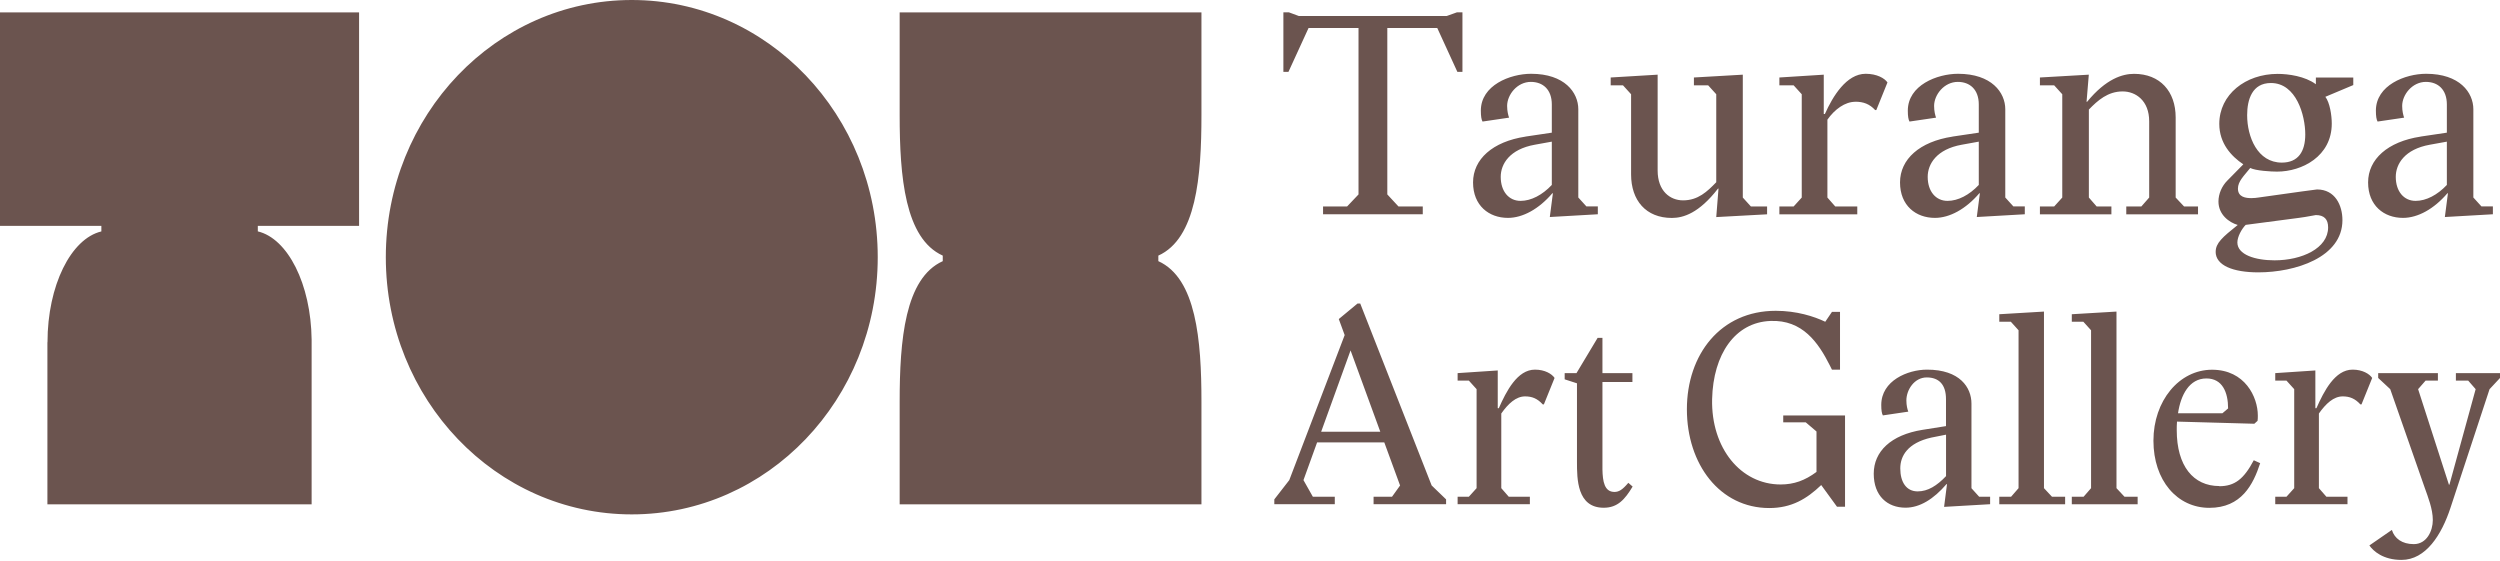 <svg width="214" height="48" viewBox="0 0 214 48" fill="none" xmlns="http://www.w3.org/2000/svg">
<path d="M208.684 32.579H207.631L206.99 33.312L209.627 41.488H209.671L211.916 33.312L211.276 32.579H210.224V31.943H214V32.355L213.105 33.316L209.763 43.463C209.004 45.774 207.653 47.928 205.569 47.928C203.986 47.928 203.161 47.174 202.818 46.691L204.744 45.361C204.972 46.094 205.613 46.577 206.622 46.577C207.723 46.577 208.249 45.454 208.249 44.516C208.249 43.577 207.837 42.545 207.561 41.765L204.604 33.312L203.573 32.352V31.939H208.684V32.579ZM54.078 0C65.703 7.47578e-05 75.134 9.857 75.134 22.017C75.134 34.176 65.707 44.032 54.078 44.032C42.454 44.032 33.026 34.176 33.026 22.017C33.026 9.857 42.449 0 54.078 0ZM152.004 26.605C153.789 26.605 155.282 27.082 156.242 27.543L156.816 26.697H157.505V31.645H156.816L156.632 31.276C155.649 29.329 154.298 27.36 151.548 27.474C148.526 27.588 146.649 30.316 146.557 34.163C146.465 38.356 149.008 41.471 152.421 41.471C153.566 41.471 154.505 41.129 155.492 40.397V36.935L154.575 36.154H152.649L152.645 36.159V35.562L157.935 35.562V43.375H157.246L155.896 41.52C154.659 42.708 153.351 43.488 151.451 43.488C147.214 43.488 144.399 39.734 144.398 35.036C144.398 30.338 147.284 26.605 152.004 26.605ZM189.352 31.649C192.168 31.649 193.269 33.987 193.27 35.566C193.27 35.724 193.269 35.886 193.247 36.023L192.971 36.273L186.352 36.089C186.33 36.339 186.329 36.593 186.329 36.821C186.329 39.887 187.747 41.606 189.971 41.606L189.966 41.62C191.295 41.62 192.076 41.002 192.923 39.397L193.471 39.647C192.874 41.48 191.865 43.471 189.119 43.471C186.373 43.471 184.334 41.133 184.334 37.721C184.334 34.308 186.536 31.65 189.352 31.649ZM137.169 31.943H139.735V32.697H137.169V40.188C137.19 41.221 137.34 42.107 138.194 42.11C138.583 42.109 138.881 41.925 139.384 41.33L139.753 41.65C139.091 42.751 138.471 43.463 137.278 43.463C134.989 43.463 134.989 40.989 134.989 39.523V32.812L133.936 32.47V31.943H134.945L136.757 28.921H137.169V31.943ZM164.954 31.641C167.77 31.641 168.757 33.176 168.757 34.549V41.787H168.753L169.415 42.52H170.354V43.16L166.414 43.388L166.664 41.44H166.62C165.519 42.725 164.33 43.458 163.115 43.458C161.558 43.458 160.392 42.449 160.392 40.55C160.392 38.651 161.857 37.229 164.559 36.795L166.577 36.475V34.163C166.577 32.926 165.98 32.308 164.928 32.308C163.875 32.308 163.186 33.361 163.186 34.277C163.186 34.711 163.278 35.053 163.349 35.237L161.173 35.558C161.081 35.395 161.036 35.119 161.036 34.663C161.036 32.58 163.305 31.641 164.954 31.641ZM102.844 1.062V9.848C102.844 15.133 102.396 20.415 99.154 21.88V22.355C102.396 23.82 102.844 29.105 102.844 34.387V43.173H77.011V34.387C77.011 29.105 77.459 23.82 80.7 22.355V21.88C77.459 20.415 77.011 15.129 77.011 9.848V1.062L102.844 1.062ZM30.737 19.332H22.069V19.806C24.631 20.416 26.618 24.311 26.675 29.07L26.675 43.169L4.058 43.169L4.058 29.298H4.066C4.066 24.438 6.076 20.428 8.677 19.81V19.336H0L0 1.062L30.737 1.062L30.737 19.332ZM174.964 41.787L175.652 42.523H176.775V43.164H171.139V42.523H172.147L172.788 41.787V28.271L172.126 27.539H171.139V26.898L174.964 26.671V41.787ZM181.171 41.787L181.859 42.523H182.982V43.164H177.346V42.523H178.354L178.995 41.787V28.271L178.333 27.539H177.346V26.898L181.171 26.671V41.787ZM122.549 41.555L123.785 42.747V43.16H117.578V42.52H119.157L119.847 41.559L118.495 37.869H112.744L111.577 41.098L112.38 42.52H114.258V43.16L109.081 43.16V42.747L110.362 41.098L115.104 28.684L114.6 27.311L116.205 25.981H116.434V25.977L122.549 41.555ZM131.4 31.641C132.247 31.641 132.844 32.009 133.072 32.352L132.155 34.619H132.062C131.602 34.115 131.146 33.931 130.55 33.931C129.769 33.931 129.106 34.549 128.51 35.395V41.787L129.15 42.52H130.957V43.16H124.772V42.52H125.733L126.396 41.787V33.312L125.733 32.579H124.772V31.939L128.207 31.711V34.94H128.299C128.939 33.496 129.878 31.641 131.392 31.641H131.4ZM201.389 31.641C202.235 31.641 202.831 32.009 203.06 32.352L202.144 34.619H202.051C201.59 34.115 201.134 33.931 200.538 33.931C199.757 33.931 199.095 34.549 198.498 35.395V41.787L199.139 42.52H200.945V43.16L194.761 43.16V42.52H195.722L196.384 41.787V33.312L195.722 32.579H194.761V31.939L198.195 31.711V34.94H198.287C198.928 33.496 199.867 31.641 201.38 31.641H201.389ZM165.322 37.457C163.283 37.918 162.664 39.041 162.664 40.094C162.664 41.282 163.191 42.063 164.151 42.063C165.024 42.063 165.8 41.58 166.581 40.756V37.207L165.322 37.457ZM113.091 36.957H118.153L115.608 29.995L113.091 36.957ZM188.869 32.395C187.4 32.396 186.668 33.816 186.439 35.373H190.242L190.725 34.961C190.725 33.588 190.242 32.395 188.869 32.395ZM210.224 31.943H210.219L210.224 31.939V31.943ZM194.967 6.325C195.875 6.325 197.309 6.519 198.239 7.212V6.637H201.441V7.282L199.051 8.286C199.432 8.786 199.599 9.865 199.599 10.58C199.599 13.374 197.063 14.69 194.914 14.69C194.414 14.69 193.098 14.62 192.62 14.379C192.067 15.072 191.567 15.525 191.567 16.148C191.568 16.888 192.261 16.959 192.717 16.959C192.98 16.959 193.146 16.932 193.312 16.91L197.067 16.384L198.336 16.217C199.888 16.217 200.512 17.577 200.512 18.845C200.512 22.047 196.449 23.314 193.317 23.314C191.142 23.314 189.659 22.718 189.659 21.547L189.663 21.552C189.663 20.81 190.234 20.31 191.55 19.257C190.808 19.042 189.9 18.371 189.9 17.248C189.9 16.603 190.185 15.932 190.663 15.454L192.027 14.067C190.997 13.374 189.971 12.274 189.971 10.602C189.971 8.093 192.216 6.325 194.967 6.325ZM198.234 18.41C198.141 18.41 197.541 18.555 196.778 18.651L192.238 19.248H192.233C191.878 19.603 191.519 20.275 191.519 20.753C191.519 21.806 193.05 22.284 194.699 22.284C197.042 22.284 199.287 21.257 199.287 19.463C199.287 18.77 198.949 18.41 198.234 18.41ZM149.184 16.91L149.877 17.674H151.263V18.345L146.911 18.582L147.104 16.143H147.057V16.148C145.434 18.249 144.09 18.656 143.112 18.656C140.889 18.656 139.621 17.151 139.621 14.928V8.067L138.928 7.304H137.875V6.633L141.894 6.392V14.594C141.894 16.361 142.968 17.151 144.069 17.151C145.359 17.151 146.148 16.388 146.911 15.599V8.067L146.219 7.304H144.999V6.633L149.184 6.392V16.91ZM131.062 6.316C133.931 6.316 135.103 7.918 135.103 9.353V16.906L135.796 17.669H136.774V18.341L132.664 18.577L132.927 16.546H132.879C131.734 17.888 130.348 18.651 129.08 18.651C127.457 18.651 126.093 17.603 126.093 15.616C126.093 13.629 127.764 12.124 130.585 11.694L130.589 11.69L132.835 11.356V8.944C132.835 7.655 132.067 7.01 131.041 7.01C129.87 7.01 129.01 8.111 129.01 9.067C129.01 9.523 129.107 9.878 129.177 10.071L126.904 10.405C126.808 10.234 126.76 9.949 126.76 9.471C126.76 7.295 129.268 6.316 131.062 6.316ZM167.612 6.316C170.481 6.317 171.652 7.918 171.652 9.353V16.906L172.345 17.669H173.323V18.341L169.213 18.577L169.477 16.546H169.428C168.283 17.888 166.897 18.651 165.629 18.651C164.006 18.651 162.642 17.603 162.642 15.616C162.642 13.629 164.317 12.124 167.138 11.694V11.69L169.384 11.356V8.944C169.384 7.655 168.616 7.01 167.59 7.01C166.419 7.01 165.559 8.111 165.559 9.067C165.559 9.523 165.655 9.878 165.726 10.071L163.453 10.405C163.357 10.234 163.309 9.949 163.309 9.471C163.309 7.295 165.818 6.316 167.612 6.316ZM207.679 6.316C210.548 6.316 211.719 7.918 211.719 9.353V16.906L212.412 17.669H213.391V18.341L209.28 18.577L209.543 16.546H209.495C208.35 17.888 206.964 18.651 205.696 18.651C204.073 18.651 202.709 17.603 202.709 15.616C202.709 13.629 204.385 12.124 207.205 11.694V11.69L209.451 11.356V8.944C209.451 7.655 208.684 7.01 207.657 7.01C206.486 7.01 205.626 8.111 205.626 9.067C205.626 9.523 205.723 9.878 205.793 10.071L203.521 10.405C203.424 10.234 203.376 9.949 203.376 9.471C203.376 7.295 205.885 6.317 207.679 6.316ZM159.703 6.316C160.659 6.316 161.326 6.698 161.567 7.058L160.611 9.423H160.515C160.037 8.901 159.509 8.707 158.816 8.707V8.712C157.93 8.712 157.049 9.357 156.426 10.243V16.91L157.098 17.674H158.983V18.345H152.315V17.674H153.535L154.229 16.91V8.067L153.535 7.304H152.315V6.633L156.114 6.392V9.76H156.211C156.882 8.251 158.054 6.316 159.703 6.316ZM182.676 6.321C184.9 6.321 186.237 7.826 186.237 10.05V16.91L186.957 17.674L188.15 17.674V18.345L182.009 18.345V17.674H183.299L183.97 16.91V10.383C183.97 8.615 182.82 7.826 181.697 7.826C180.434 7.826 179.57 8.589 178.807 9.379V16.91L179.474 17.674H180.736V18.345H174.617V17.674H175.837L176.53 16.91V8.067L175.837 7.304H174.617V6.633L178.802 6.392L178.609 8.712H178.657C180.285 6.729 181.698 6.321 182.676 6.321ZM111.174 1.368L123.843 1.368L124.707 1.058L125.185 1.058V6.15H124.75L123.031 2.399L118.754 2.399V16.643L119.71 17.674L121.789 17.674V18.341L113.253 18.341V17.674H115.311L116.289 16.643V2.399L112.012 2.399L110.292 6.15H109.858V1.058H110.336L111.174 1.368ZM131.379 12.388C129.225 12.774 128.462 14.037 128.462 15.138C128.462 16.384 129.155 17.195 130.159 17.195C131.067 17.195 132.023 16.691 132.835 15.831V12.125L131.379 12.388ZM167.928 12.388C165.774 12.774 165.011 14.037 165.011 15.138C165.011 16.383 165.704 17.195 166.708 17.195C167.616 17.195 168.572 16.691 169.384 15.831V12.125L167.928 12.388ZM207.995 12.388C205.842 12.774 205.078 14.037 205.078 15.138C205.078 16.384 205.771 17.195 206.775 17.195C207.683 17.195 208.64 16.691 209.451 15.831V12.125L207.995 12.388ZM194.388 7.106C192.787 7.106 192.356 8.519 192.356 9.856C192.356 11.721 193.243 13.919 195.322 13.919C196.735 13.919 197.331 12.962 197.331 11.506C197.331 9.878 196.567 7.106 194.392 7.106H194.388Z" fill="#6B544F"/>
</svg>
